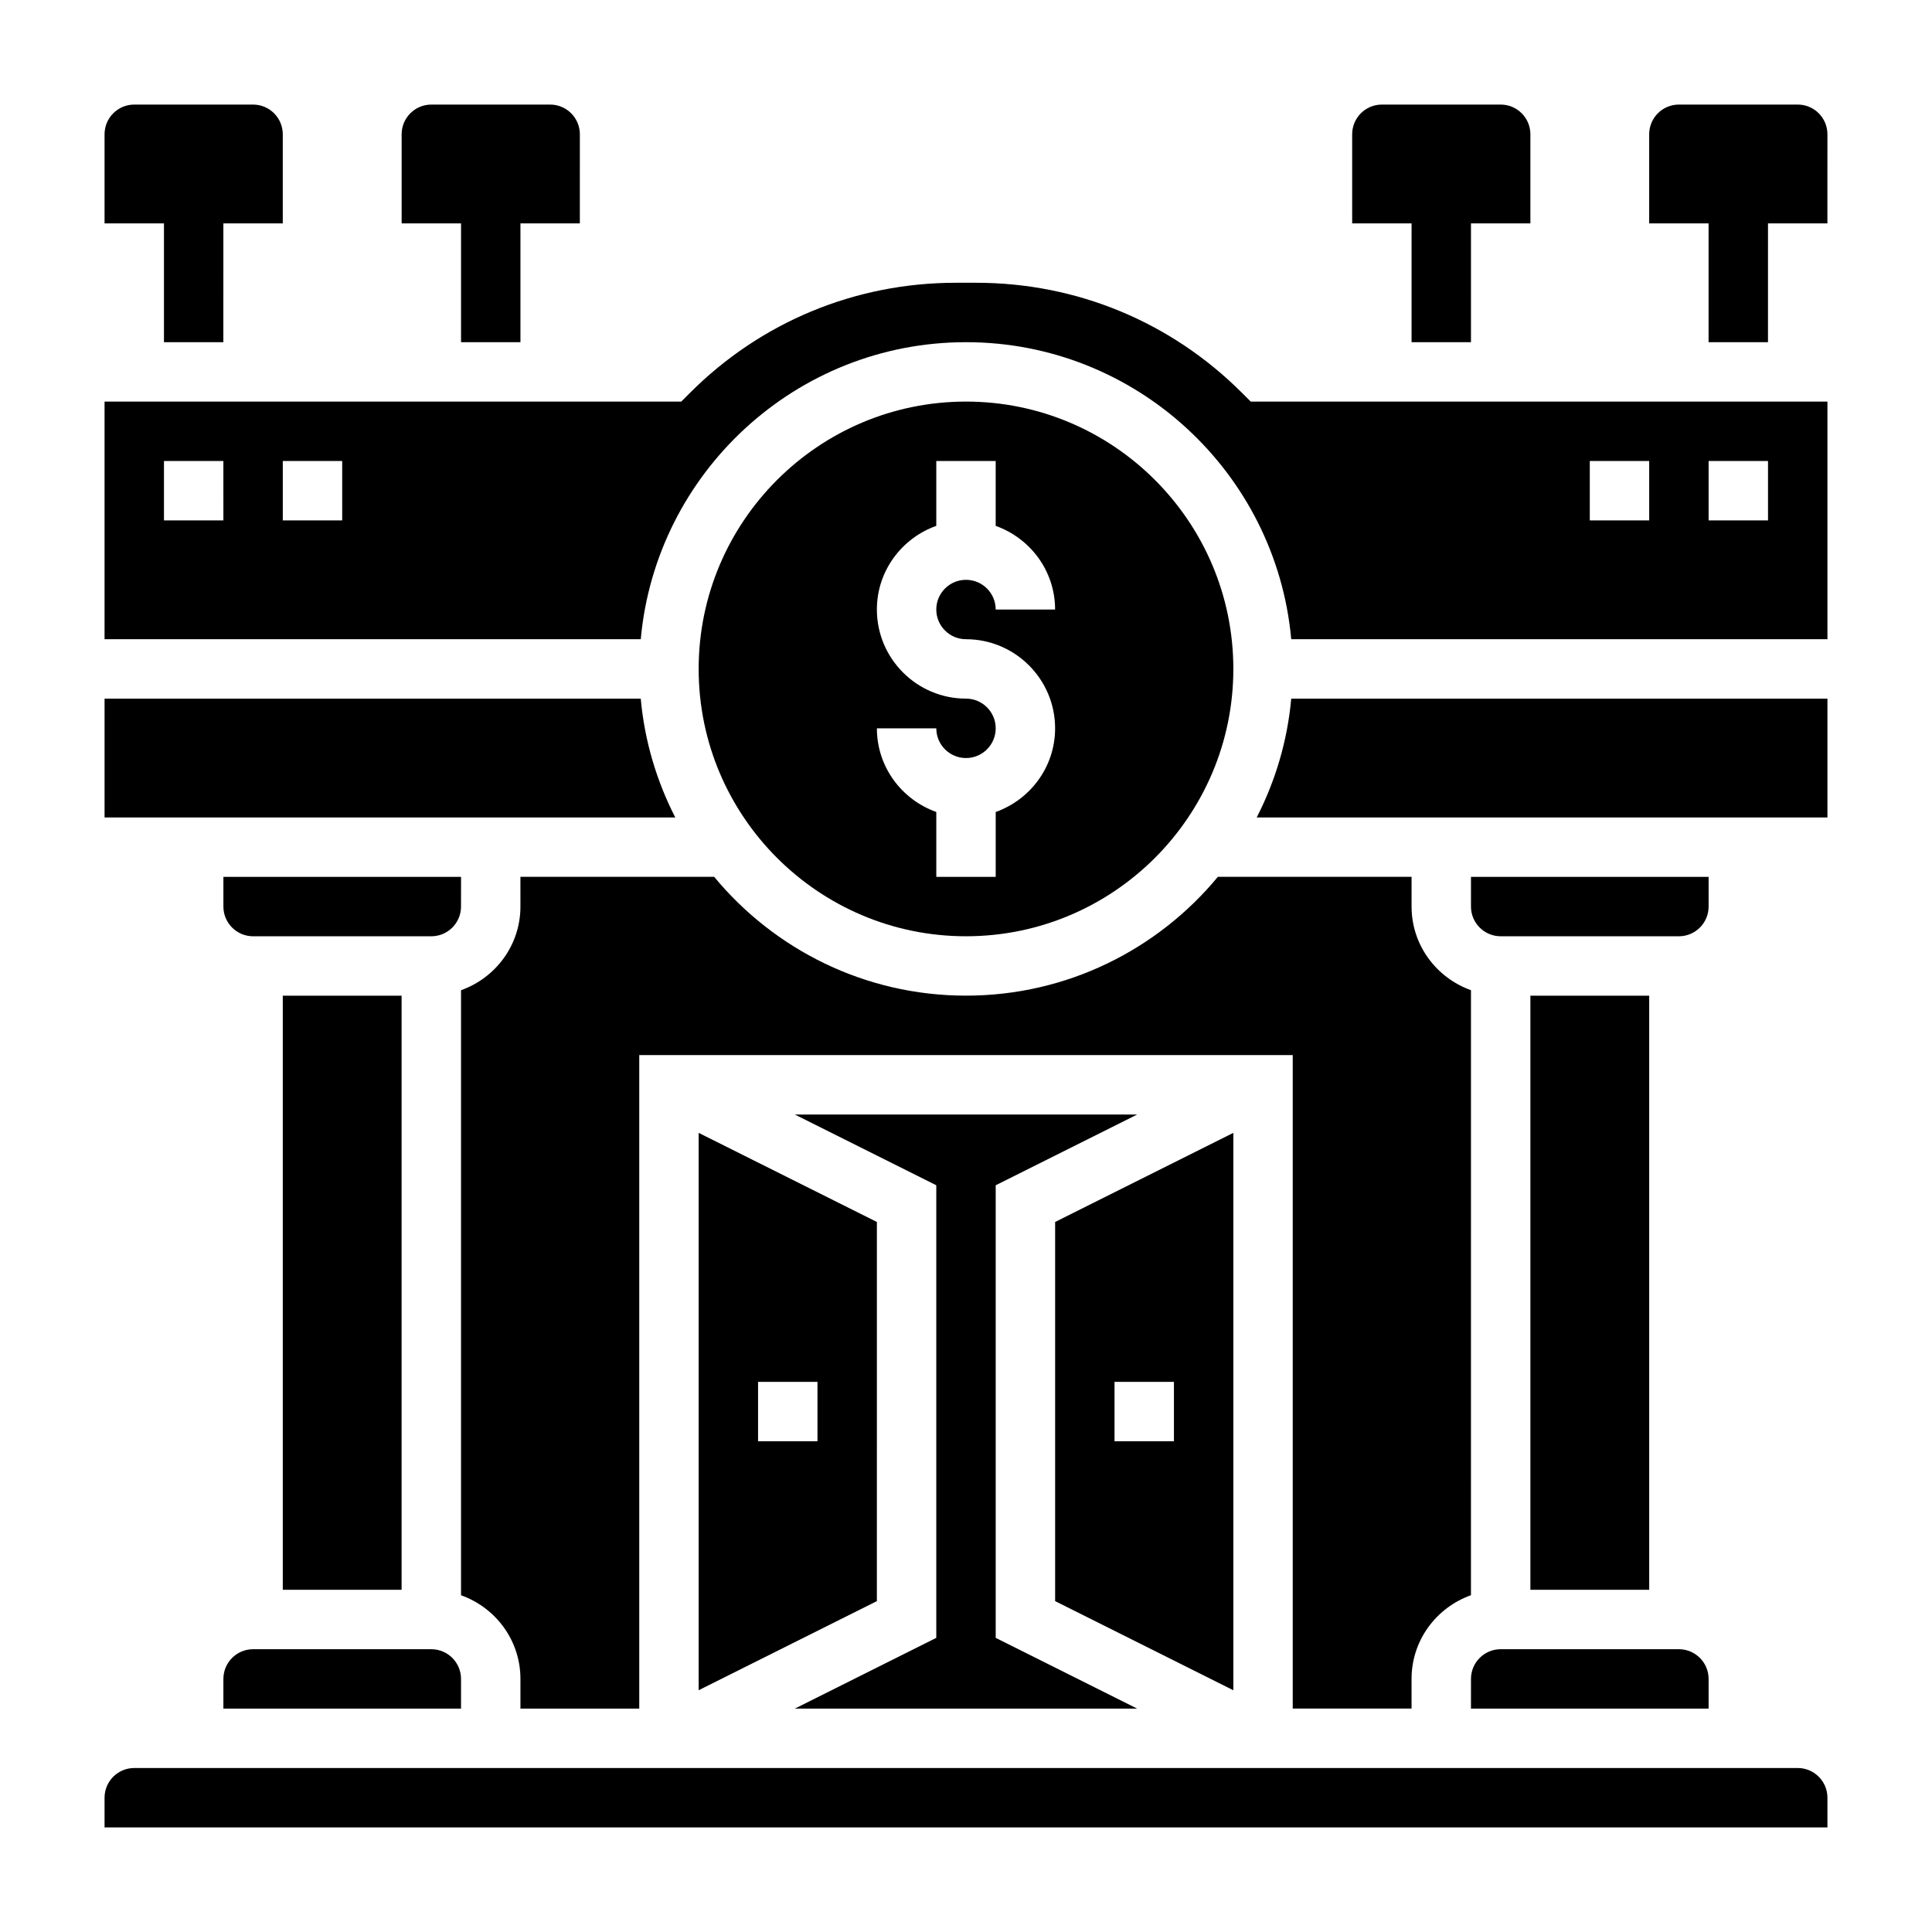 <?xml version="1.0" encoding="UTF-8"?>
<!-- Uploaded to: SVG Repo, www.svgrepo.com, Generator: SVG Repo Mixer Tools -->
<svg fill="#000000" width="800px" height="800px" version="1.1" viewBox="144 144 512 512" xmlns="http://www.w3.org/2000/svg">
 <g>
  <path d="m518.08 234.69h15.742l0.004-31.488h15.742v-23.617c0-4.344-3.527-7.871-7.871-7.871h-31.488c-4.344 0-7.871 3.527-7.871 7.871v23.617h15.742z"/>
  <path d="m620.41 171.71h-31.488c-4.344 0-7.871 3.527-7.871 7.871v23.617h15.742v31.488h15.742l0.004-31.488h15.742l0.004-23.617c0-4.344-3.527-7.871-7.875-7.871z"/>
  <path d="m187.45 234.69h15.742l0.004-31.488h15.742v-23.617c0-4.344-3.527-7.871-7.871-7.871h-31.488c-4.344 0-7.871 3.527-7.871 7.871v23.617h15.742z"/>
  <path d="m266.18 234.69h15.742v-31.488h15.742l0.004-23.617c0-4.344-3.527-7.871-7.871-7.871h-31.488c-4.344 0-7.871 3.527-7.871 7.871v23.617h15.742z"/>
  <path d="m407.87 578.05v-119.94l37.5-18.75h-90.746l37.5 18.75v119.94l-37.5 18.754h90.746z"/>
  <path d="m533.82 596.8h62.977v-7.871c0-4.344-3.527-7.871-7.871-7.871h-47.23c-4.344 0-7.871 3.527-7.871 7.871z"/>
  <path d="m549.57 407.87h31.488v157.44h-31.488z"/>
  <path d="m329.15 444.22v147.71l47.23-23.617 0.004-100.48zm31.488 81.727h-15.742v-15.742h15.742z"/>
  <path d="m313.81 329.15h-142.1v31.488h151.25c-4.93-9.609-8.141-20.23-9.156-31.488z"/>
  <path d="m281.92 384.25c0 10.25-6.606 18.91-15.742 22.168v160.34c9.141 3.258 15.742 11.918 15.742 22.168v7.871h31.488v-173.19h173.18v173.18h31.488v-7.871c0-10.25 6.606-18.91 15.742-22.168l0.004-160.34c-9.141-3.258-15.742-11.918-15.742-22.168v-7.871h-51.332c-15.895 19.215-39.91 31.488-66.746 31.488-26.836 0-50.844-12.273-66.746-31.488h-51.34z"/>
  <path d="m470.85 444.22-47.23 23.617v100.48l47.23 23.617zm-15.746 81.727h-15.742v-15.742h15.742z"/>
  <path d="m596.8 384.25v-7.871h-62.977v7.871c0 4.344 3.527 7.871 7.871 7.871h47.23c4.348 0 7.875-3.523 7.875-7.871z"/>
  <path d="m400 392.12c39.07 0 70.848-31.781 70.848-70.848 0-39.07-31.781-70.848-70.848-70.848-39.07 0-70.848 31.781-70.848 70.848-0.004 39.07 31.777 70.848 70.848 70.848zm0-62.977c-13.02 0-23.617-10.598-23.617-23.617 0-10.25 6.606-18.91 15.742-22.168v-17.188h15.742v17.191c9.141 3.258 15.742 11.918 15.742 22.168h-15.742c0-4.344-3.527-7.871-7.871-7.871s-7.871 3.527-7.871 7.871 3.527 7.871 7.871 7.871c13.02 0 23.617 10.598 23.617 23.617 0 10.25-6.606 18.91-15.742 22.168v17.191h-15.742v-17.191c-9.141-3.258-15.742-11.918-15.742-22.168h15.742c0 4.344 3.527 7.871 7.871 7.871s7.871-3.527 7.871-7.871c0-4.348-3.527-7.875-7.871-7.875z"/>
  <path d="m266.18 376.38h-62.977v7.871c0 4.344 3.527 7.871 7.871 7.871h47.23c4.344 0 7.871-3.527 7.871-7.871z"/>
  <path d="m620.41 612.54h-440.83c-4.344 0-7.871 3.527-7.871 7.871v7.871h456.58v-7.871c0-4.344-3.527-7.871-7.875-7.871z"/>
  <path d="m477.04 360.64h151.25v-31.488h-142.1c-1.016 11.258-4.227 21.879-9.152 31.488z"/>
  <path d="m203.2 588.93v7.871h62.977v-7.871c0-4.344-3.527-7.871-7.871-7.871h-47.234c-4.348 0-7.871 3.527-7.871 7.871z"/>
  <path d="m473.15 248.12c-18.82-18.824-43.84-29.184-70.453-29.184h-5.398c-26.617 0-51.641 10.359-70.453 29.18l-2.309 2.309h-152.83v62.977h142.1c3.992-44.066 41.098-78.719 86.191-78.719 45.09 0 82.199 34.652 86.191 78.719h142.1v-62.977h-152.83zm-269.95 33.793h-15.746v-15.742h15.742zm31.488 0h-15.746v-15.742h15.742zm362.11-15.742h15.742v15.742h-15.742zm-31.488 0h15.742v15.742h-15.742z"/>
  <path d="m218.94 407.87h31.488v157.44h-31.488z"/>
 </g>
</svg>